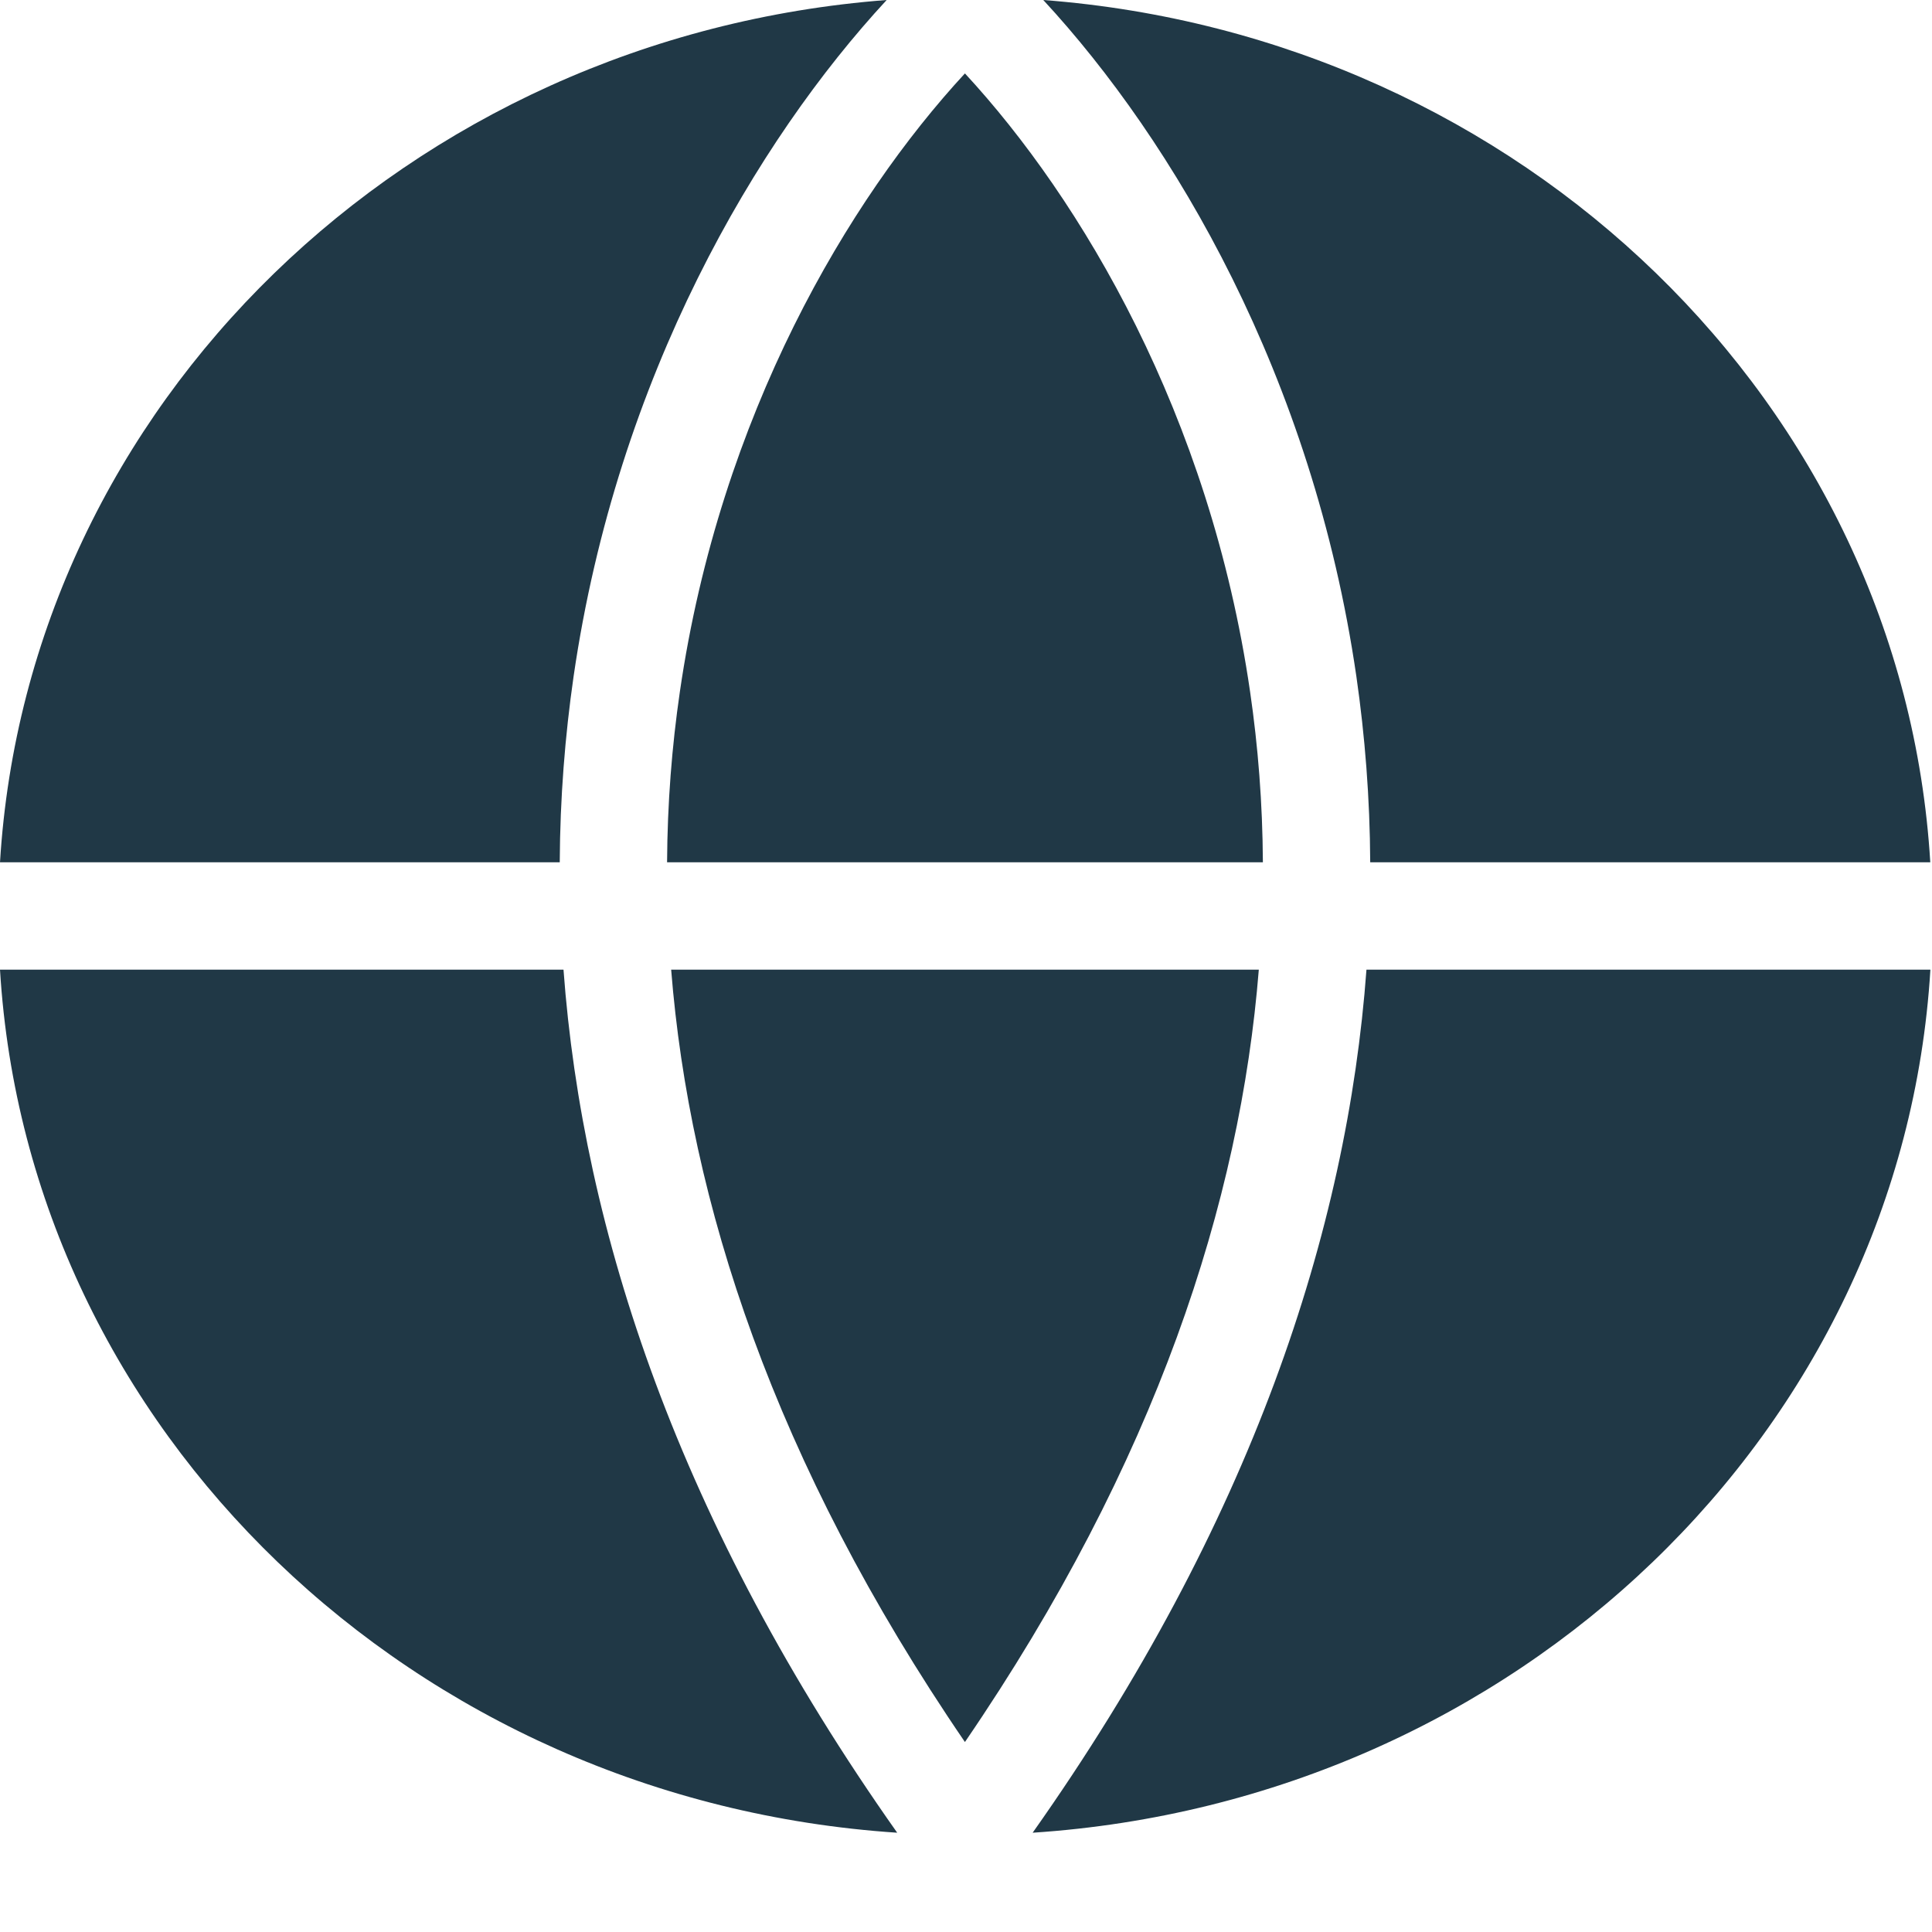 <svg width="18" height="18" viewBox="0 0 18 18" fill="none" xmlns="http://www.w3.org/2000/svg">
<path fill-rule="evenodd" clip-rule="evenodd" d="M8.99 0.684C7.907 1.856 6.709 3.866 6.334 6.446C6.26 6.953 6.218 7.483 6.215 8.034H11.766C11.763 7.482 11.721 6.953 11.647 6.446C11.272 3.866 10.074 1.856 8.99 0.684ZM8.261 0C3.801 0.341 0.259 3.769 4.72474e-05 8.034H5.215C5.218 7.435 5.264 6.857 5.344 6.302C5.751 3.505 7.047 1.312 8.261 0ZM5.25 9.034H0C0.26 13.33 3.853 16.777 8.359 17.075C6.321 14.189 5.429 11.464 5.25 9.034ZM8.99 16.23C10.775 13.62 11.556 11.186 11.728 9.034H6.253C6.424 11.186 7.206 13.62 8.99 16.23ZM12.637 6.302C12.23 3.505 10.933 1.311 9.72 0C14.181 0.339 17.726 3.768 17.984 8.034L12.766 8.034C12.763 7.435 12.717 6.857 12.637 6.302ZM12.731 9.034C12.552 11.464 11.66 14.189 9.621 17.075C14.129 16.779 17.724 13.331 17.985 9.034L12.731 9.034Z" fill="#203846"/>
</svg>
